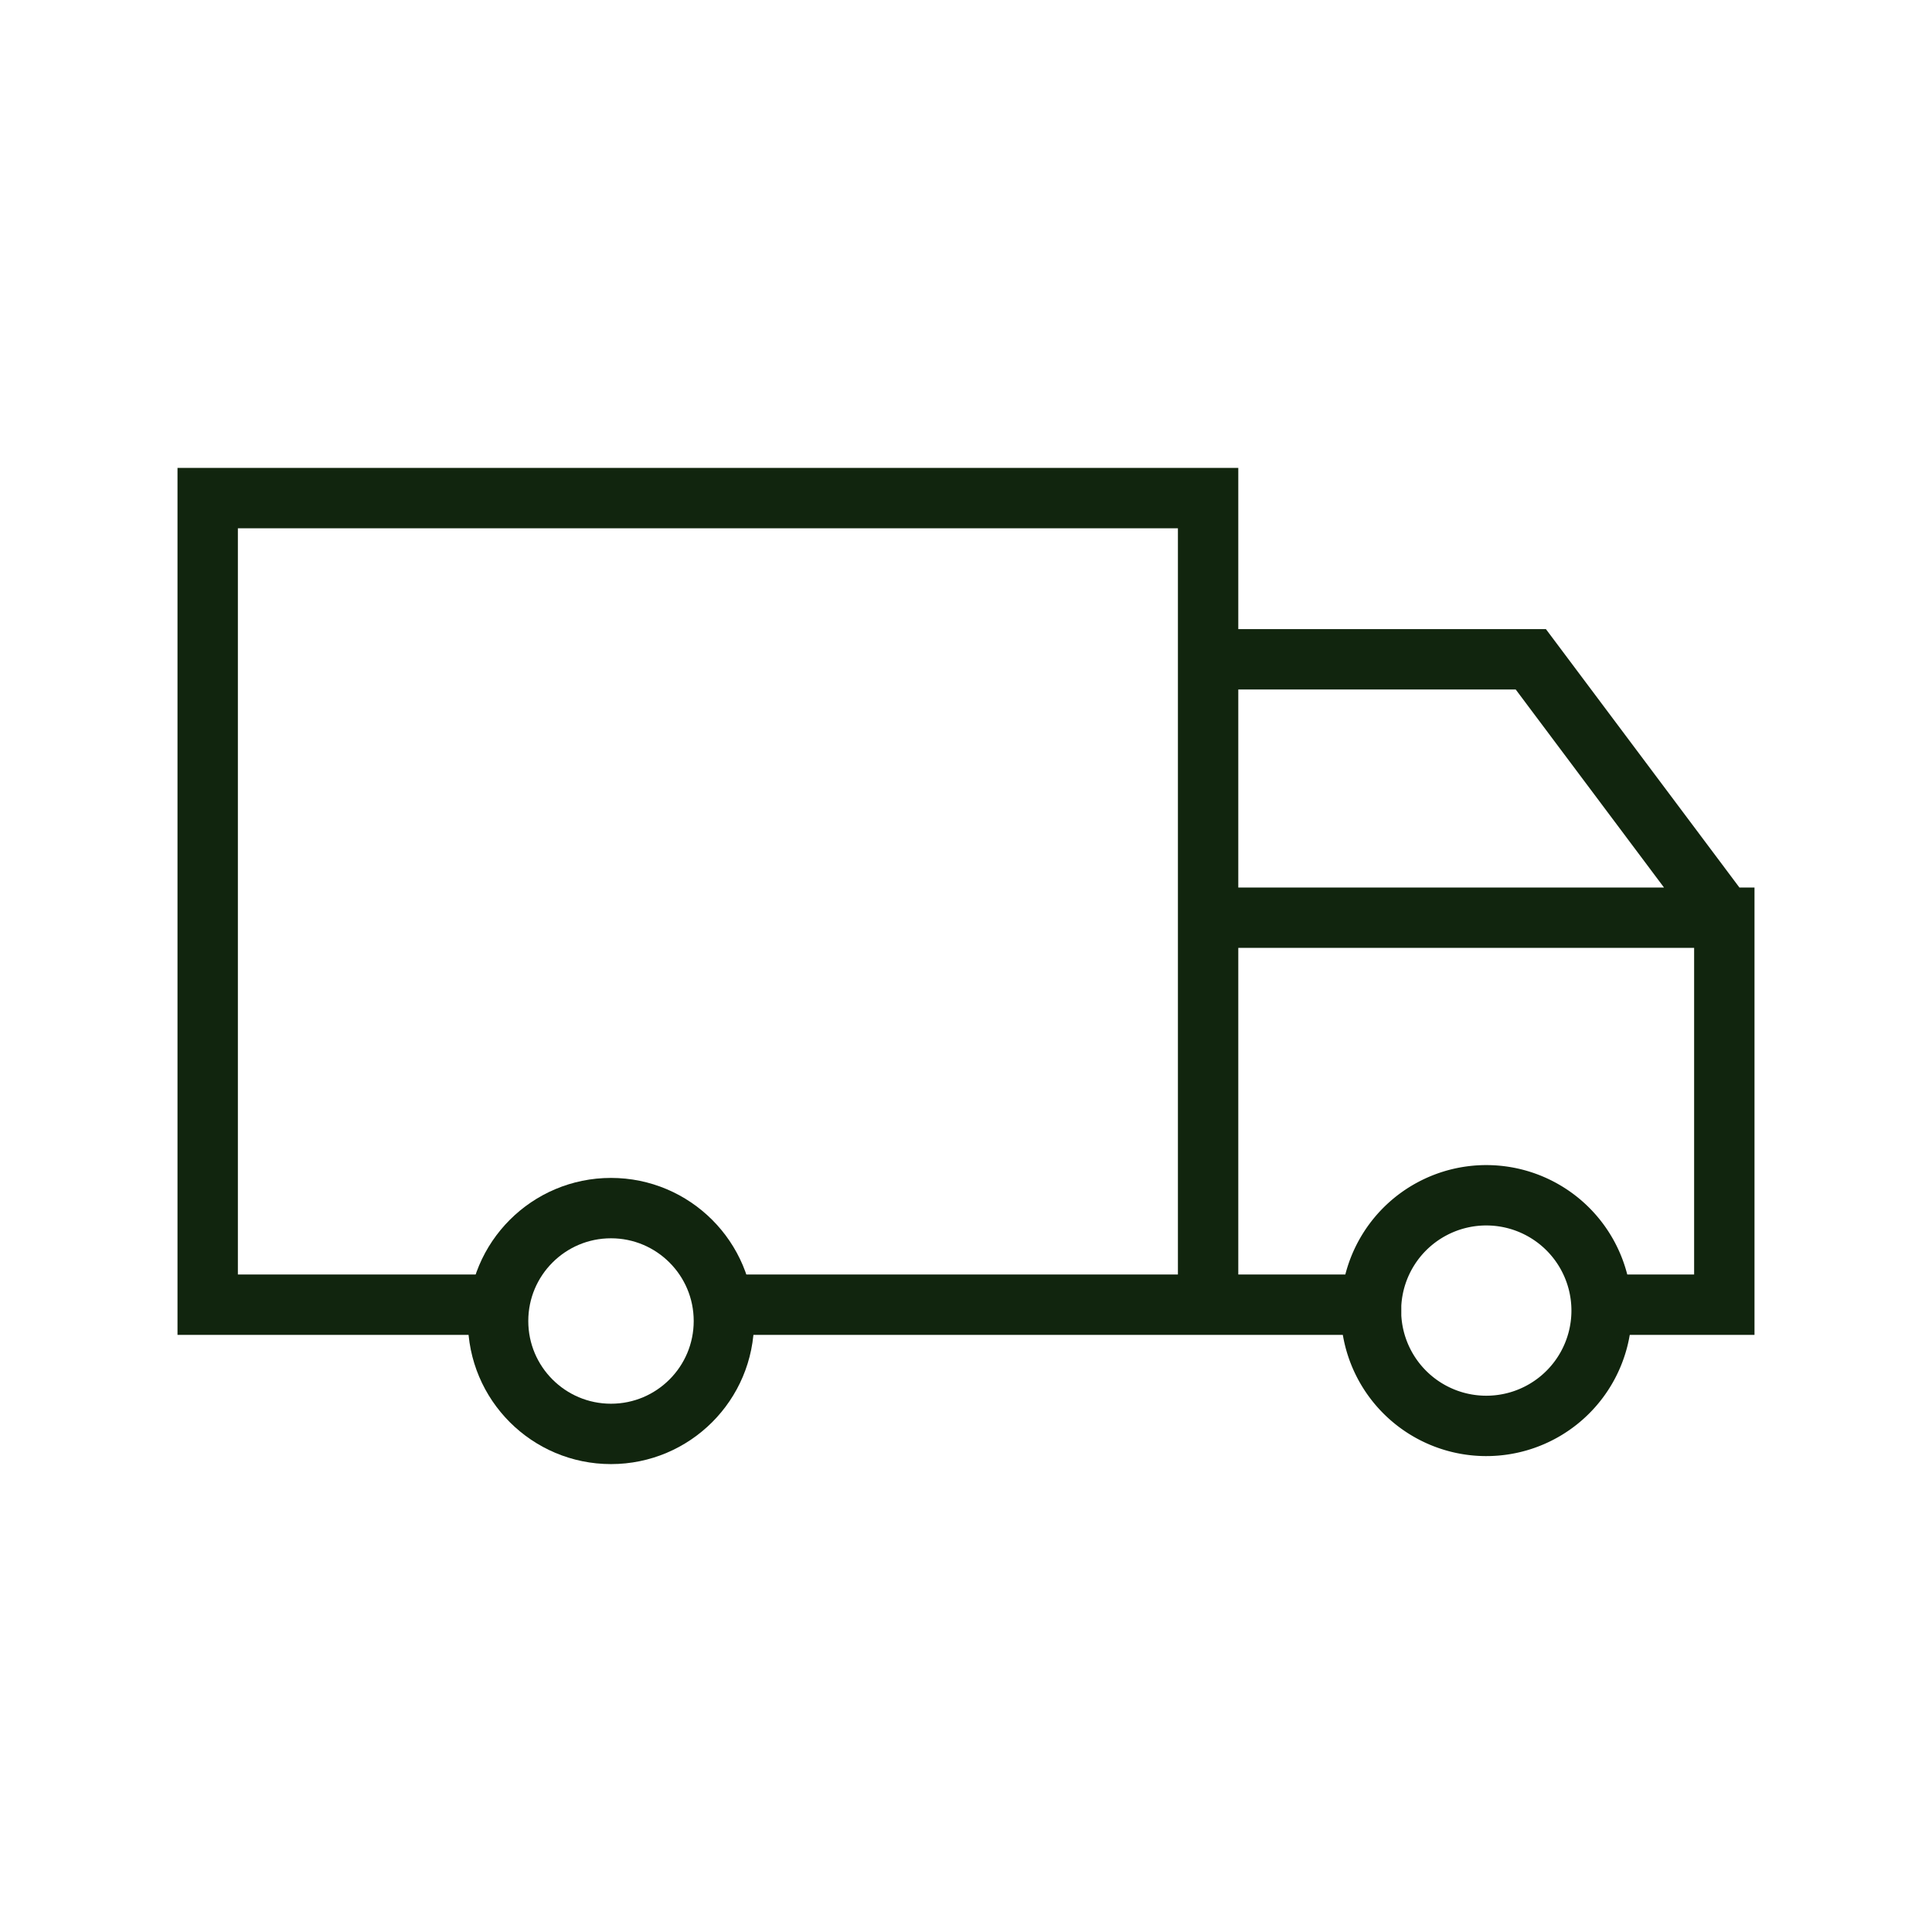 <svg viewBox="0 0 64 64" xmlns="http://www.w3.org/2000/svg"><defs><style>.a{fill:none;stroke:#11250E;stroke-miterlimit:10;stroke-width:2px}</style></defs><path d="M16.5 43.22H6.88V16.5h33.14v26.72H23.94m21.48 0h-5.4V30.4h17.1v12.82h-4.23m4.23-12.82-6.41-8.56H40.02" class="a"></path><circle r="3.74" cy="43.76" cx="20.24" class="a"></circle><path d="M45.42 43.23a3.82 3.82 0 1 1 0 .37v-.37" class="a"></path></svg>